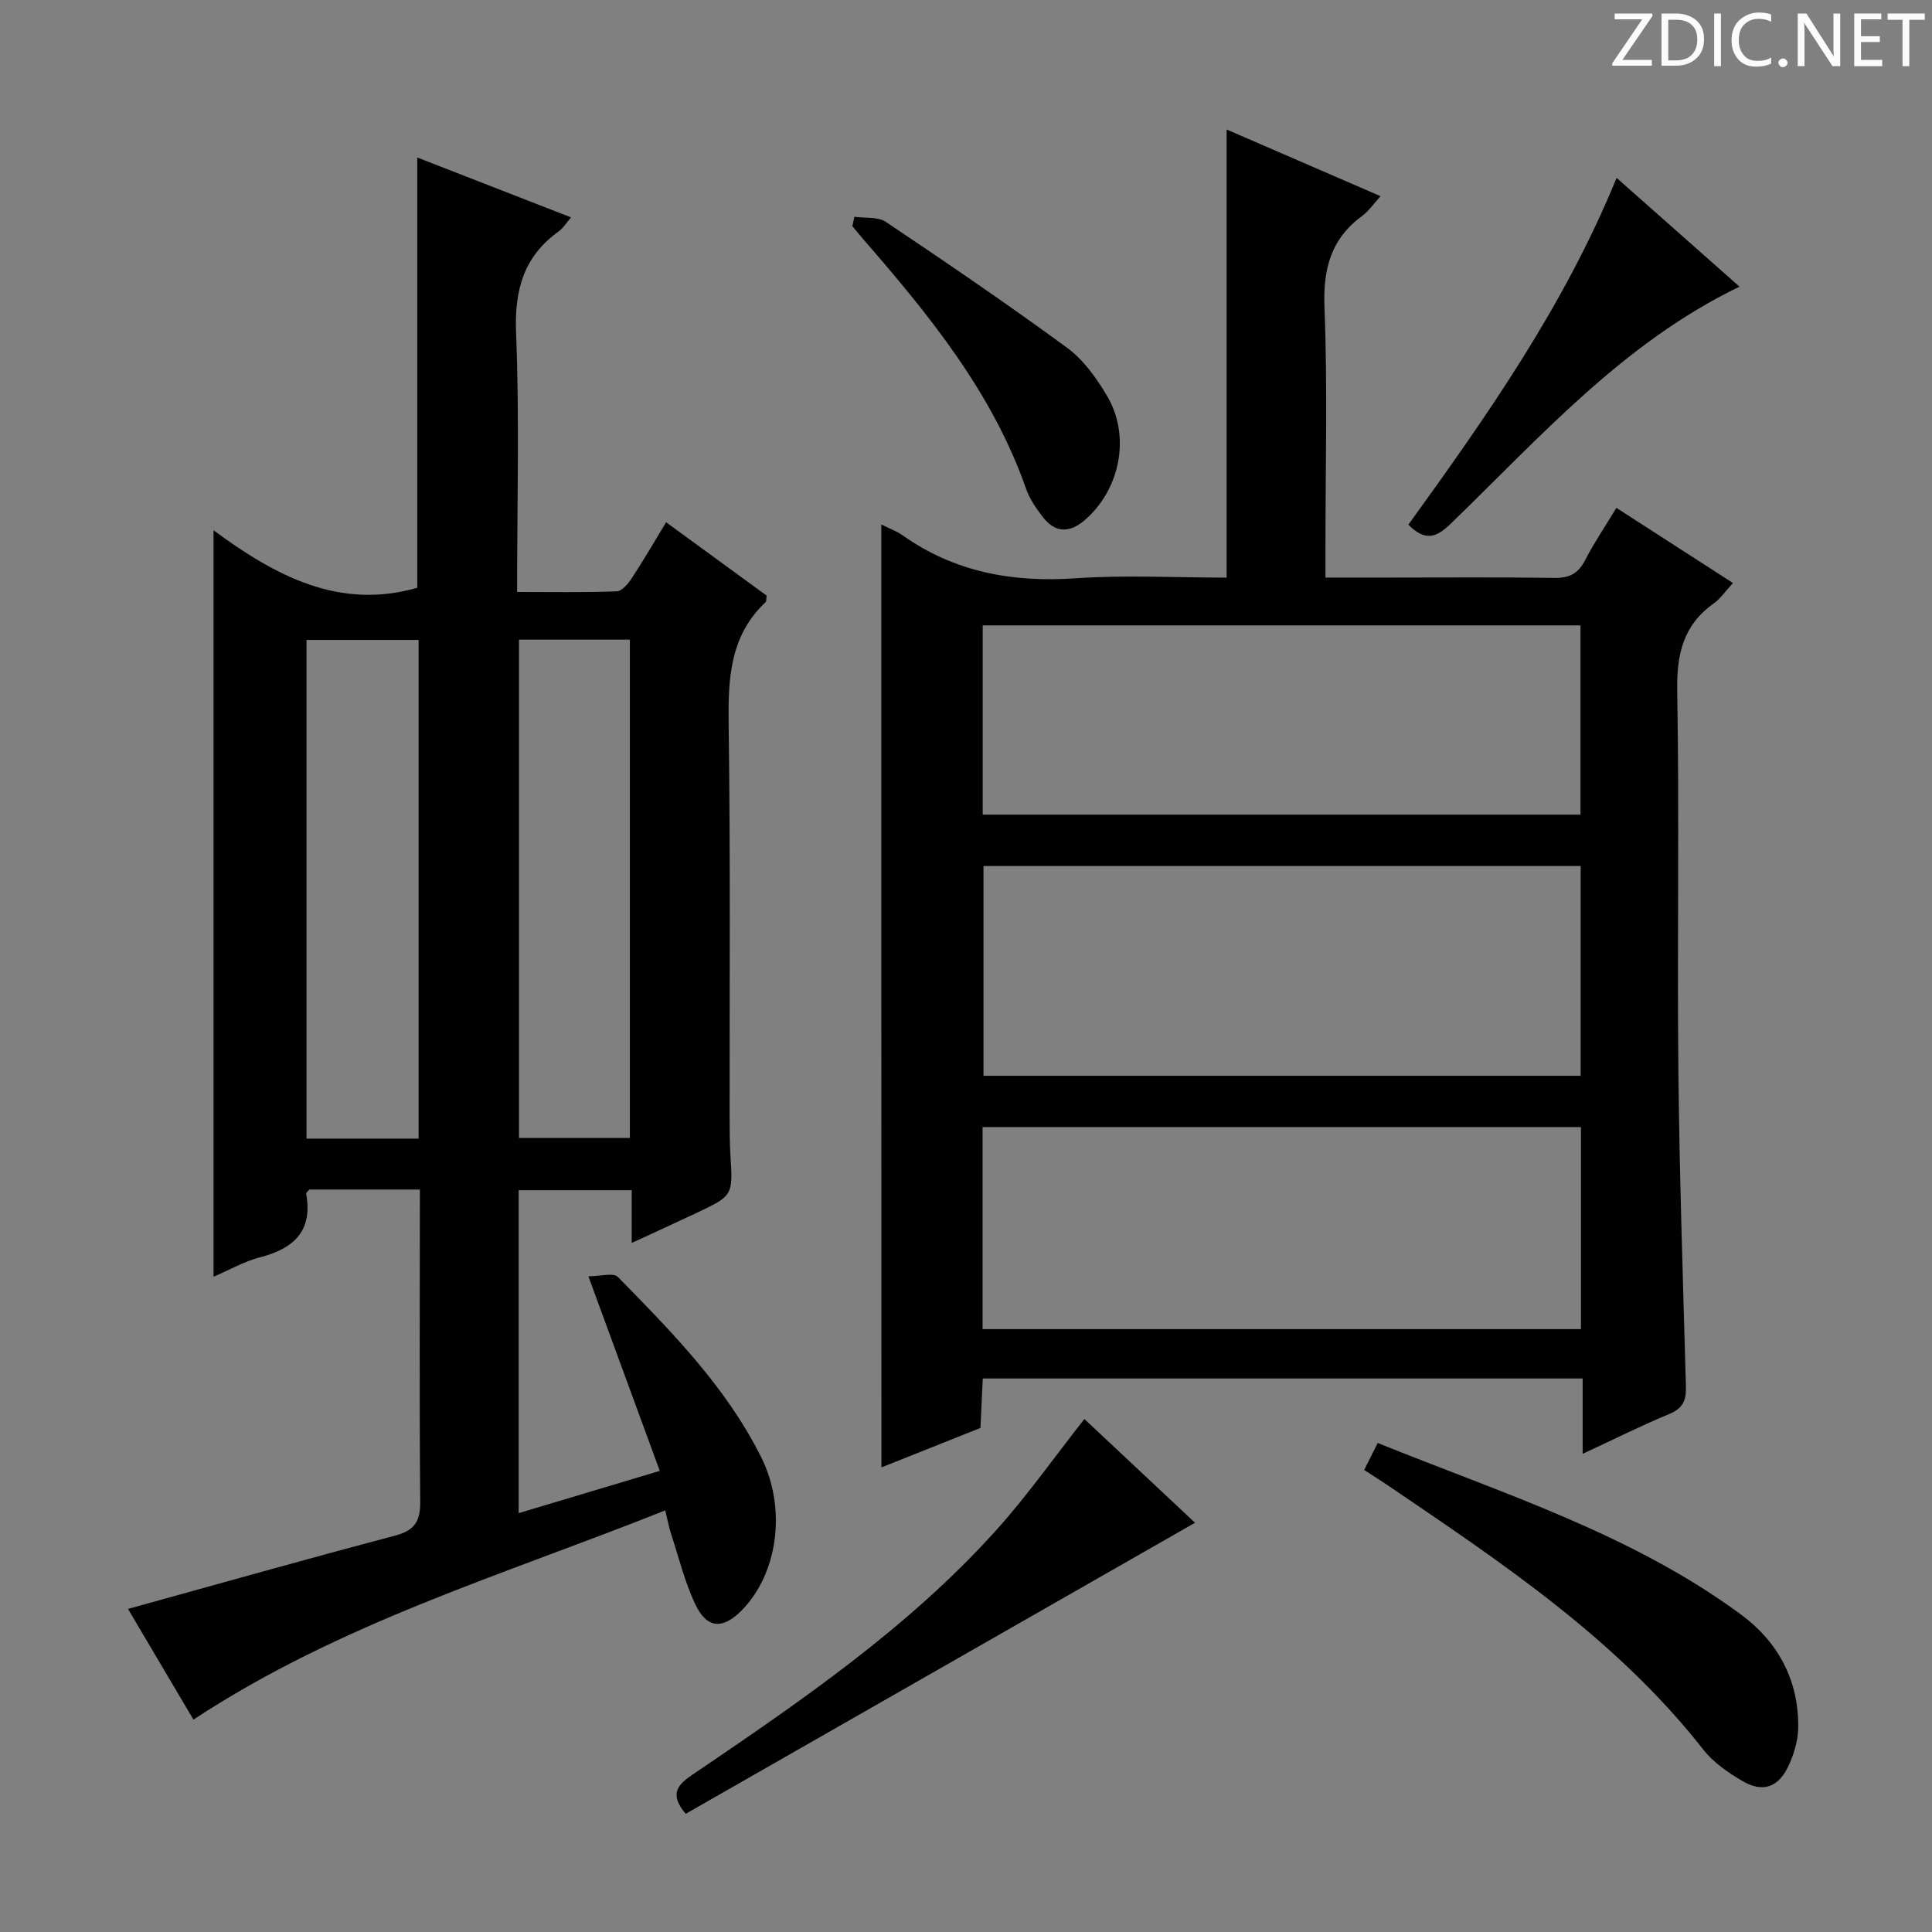 <svg enable-background="new 0 0 400 400" viewBox="0 0 400 400" xmlns="http://www.w3.org/2000/svg"><rect x="0" y="0" width="400" height="400" fill="#808080" stroke="none"/><g fill="#fcfafa"><path d="m342.2 3.2-6.3 9.2h6.1v1.2h-8.2v-.5l6.2-9.1h-5.7v-1.2h7.8v.4z"/><path d="m344 13.7v-10.9h3.1c1.6 0 3 .5 4.1 1.4 1.1 1 1.6 2.2 1.6 3.9s-.5 3-1.6 4-2.5 1.5-4.2 1.5h-3zm1.4-9.6v8.4h1.6c1.4 0 2.5-.4 3.2-1.1.8-.8 1.2-1.8 1.2-3.2s-.4-2.4-1.2-3.1-1.8-1-3.1-1z"/><path d="m356.3 2.8v10.9h-1.4v-10.9z"/><path d="m366.6 13.2c-.8.4-1.8.6-3 .6-1.6 0-2.8-.5-3.7-1.5s-1.4-2.3-1.4-3.9c0-1.7.5-3.2 1.6-4.2s2.4-1.6 4-1.6c1 0 1.9.1 2.6.4v1.5c-.8-.4-1.6-.6-2.6-.6-1.2 0-2.2.4-3 1.2s-1.1 1.9-1.1 3.3c0 1.3.4 2.3 1.1 3.1s1.6 1.1 2.8 1.1c1.1 0 2-.2 2.8-.7v1.3z"/><path d="m368.2 13c0-.3.1-.5.3-.6.2-.2.4-.3.6-.3.3 0 .5.1.7.3s.3.4.3.6-.1.5-.3.6c-.2.2-.4.3-.7.3s-.5-.1-.6-.3c-.2-.2-.3-.4-.3-.6z"/><path d="m381.1 13.7h-1.7l-5.5-8.4c-.2-.2-.3-.5-.4-.7 0 .2.1.8.1 1.5v7.6h-1.4v-10.9h1.8l5.3 8.3c.3.4.4.6.4.8 0-.3-.1-.8-.1-1.6v-7.5h1.4v10.9z"/><path d="m389.7 13.7h-5.8v-10.9h5.6v1.2h-4.2v3.5h3.9v1.2h-3.9v3.7h4.4z"/><path d="m398.4 4.1h-3.1v9.6h-1.4v-9.6h-3.1v-1.3h7.7v1.3z"/></g><path d="m86.93 246.28c-8.09 0-15.53 0-22.9 0-.28.37-.68.67-.64.88 1.42 7.81-2.67 11.38-9.65 13.18-3.14.81-6.06 2.51-9.53 3.99 0-51.43 0-102.37 0-154.54 12.75 9.41 26.01 16.56 42.18 11.9 0-29.3 0-58.87 0-89.08 10.53 4.1 20.97 8.17 31.84 12.4-1.06 1.23-1.64 2.24-2.51 2.86-7.3 5.22-9.23 12.15-8.87 21.04.71 17.62.21 35.29.21 53.65 7.07 0 13.85.12 20.63-.13 1.08-.04 2.36-1.58 3.11-2.72 2.37-3.59 4.53-7.33 7.11-11.58 7.12 5.19 14.04 10.24 20.81 15.18-.1.72-.02 1.17-.2 1.34-7.51 7.07-7.79 16.05-7.66 25.6.38 26.99.17 53.99.2 80.98 0 2.67.01 5.34.17 7.99.52 8.33.56 8.34-7.31 12.04-4.16 1.96-8.35 3.87-13.13 6.08 0-4.01 0-7.3 0-10.92-7.95 0-15.51 0-23.41 0v66.86c9.71-2.91 19.19-5.74 29.22-8.75-4.86-13.24-9.58-26.12-14.78-40.29 2.51 0 5.18-.8 6.09.12 11.18 11.41 22.45 22.83 29.69 37.35 5.31 10.65 3.46 24.03-4 31.66-3.97 4.06-7.27 3.86-9.69-1.3-2.16-4.61-3.39-9.65-4.98-14.53-.45-1.38-.71-2.83-1.2-4.83-33.21 13.26-67.3 23.3-97.68 43.32-4.5-7.62-9.1-15.39-13.55-22.92 18.62-5.14 36.89-10.32 55.25-15.16 4.17-1.1 5.3-3 5.25-7.18-.19-21.3-.07-42.61-.07-64.49zm-.26-10.54c0-34.5 0-68.74 0-103.25-7.82 0-15.38 0-23.21 0v103.25zm20.78-103.31v103.17h22.96c0-34.63 0-68.85 0-103.17-7.85 0-15.29 0-22.96 0z" fill="#010102"/><path d="m182.46 108.59c1.78.89 3.21 1.39 4.39 2.22 10.8 7.65 22.78 9.82 35.85 8.92 10.42-.72 20.92-.14 31.26-.14 0-31.17 0-61.83 0-92.78 10.23 4.43 20.79 9.01 31.87 13.81-1.52 1.67-2.45 3.08-3.73 4.02-6.54 4.77-8.2 11.01-7.88 19.01.65 16.64.2 33.31.2 49.97v5.96h12.96c11.5 0 22.99-.1 34.49.07 3.07.04 4.89-.92 6.3-3.66 1.82-3.54 4.07-6.85 6.49-10.84 8 5.16 15.86 10.22 24.14 15.56-1.56 1.67-2.59 3.23-4.01 4.24-6.35 4.52-7.67 10.56-7.54 18.15.46 26.15-.03 52.31.24 78.47.22 21.78.96 43.56 1.56 65.34.08 2.77-.44 4.59-3.32 5.79-5.8 2.4-11.43 5.22-18.06 8.3 0-5.68 0-10.53 0-15.6-41.69 0-82.62 0-124.2 0-.16 3.38-.32 6.77-.48 10.24-6.88 2.74-13.63 5.43-20.5 8.17-.03-65.04-.03-129.81-.03-195.22zm144.8 114.14c0-14.61 0-29 0-43.43-41.42 0-82.51 0-123.64 0v43.43zm-123.83 52.45h123.89c0-14.16 0-27.91 0-41.83-41.43 0-82.59 0-123.89 0zm.03-106.52h123.76c0-13.25 0-26.15 0-39.18-41.4 0-82.44 0-123.76 0z" fill="#010102"/><path d="m282.44 304.34c1-2 1.8-3.59 2.8-5.59 25.9 10.47 52.49 18.81 75.15 35.47 7.74 5.69 12.05 13.68 11.91 23.5-.04 2.71-.91 5.6-2.1 8.07-2.09 4.34-5.32 5.37-9.42 2.97-2.97-1.74-6.02-3.84-8.11-6.5-17.98-22.94-41.85-38.79-65.54-54.87-1.38-.93-2.78-1.8-4.69-3.05z" fill="#010102"/><path d="m224.51 293.79c7.45 6.99 15.16 14.22 22.91 21.48-35.35 20.2-70.4 40.23-105.45 60.26-3.26-3.88-1.98-5.81 1.25-8 22.43-15.22 44.87-30.5 63.14-50.84 6.39-7.12 11.92-14.99 18.15-22.9z" fill="#010102"/><path d="m291.59 108.63c16.33-22.62 32.25-45.26 43.11-71.8 8.61 7.62 16.88 14.94 25.45 22.52-24.15 11.65-41.32 31.23-59.85 49.13-2.96 2.86-5.25 3.63-8.71.15z" fill="#010102"/><path d="m176.9 44.88c2.2.32 4.85-.05 6.52 1.07 12.66 8.49 25.27 17.08 37.56 26.09 3.36 2.47 6.03 6.24 8.2 9.89 4.97 8.35 2.76 19.4-4.58 25.74-3.3 2.85-6.28 2.62-8.85-.82-1.28-1.71-2.57-3.55-3.27-5.54-7-20.07-20.14-36.11-33.79-51.83-.76-.87-1.48-1.77-2.22-2.65.14-.65.29-1.3.43-1.95z" fill="#010102"/></svg>